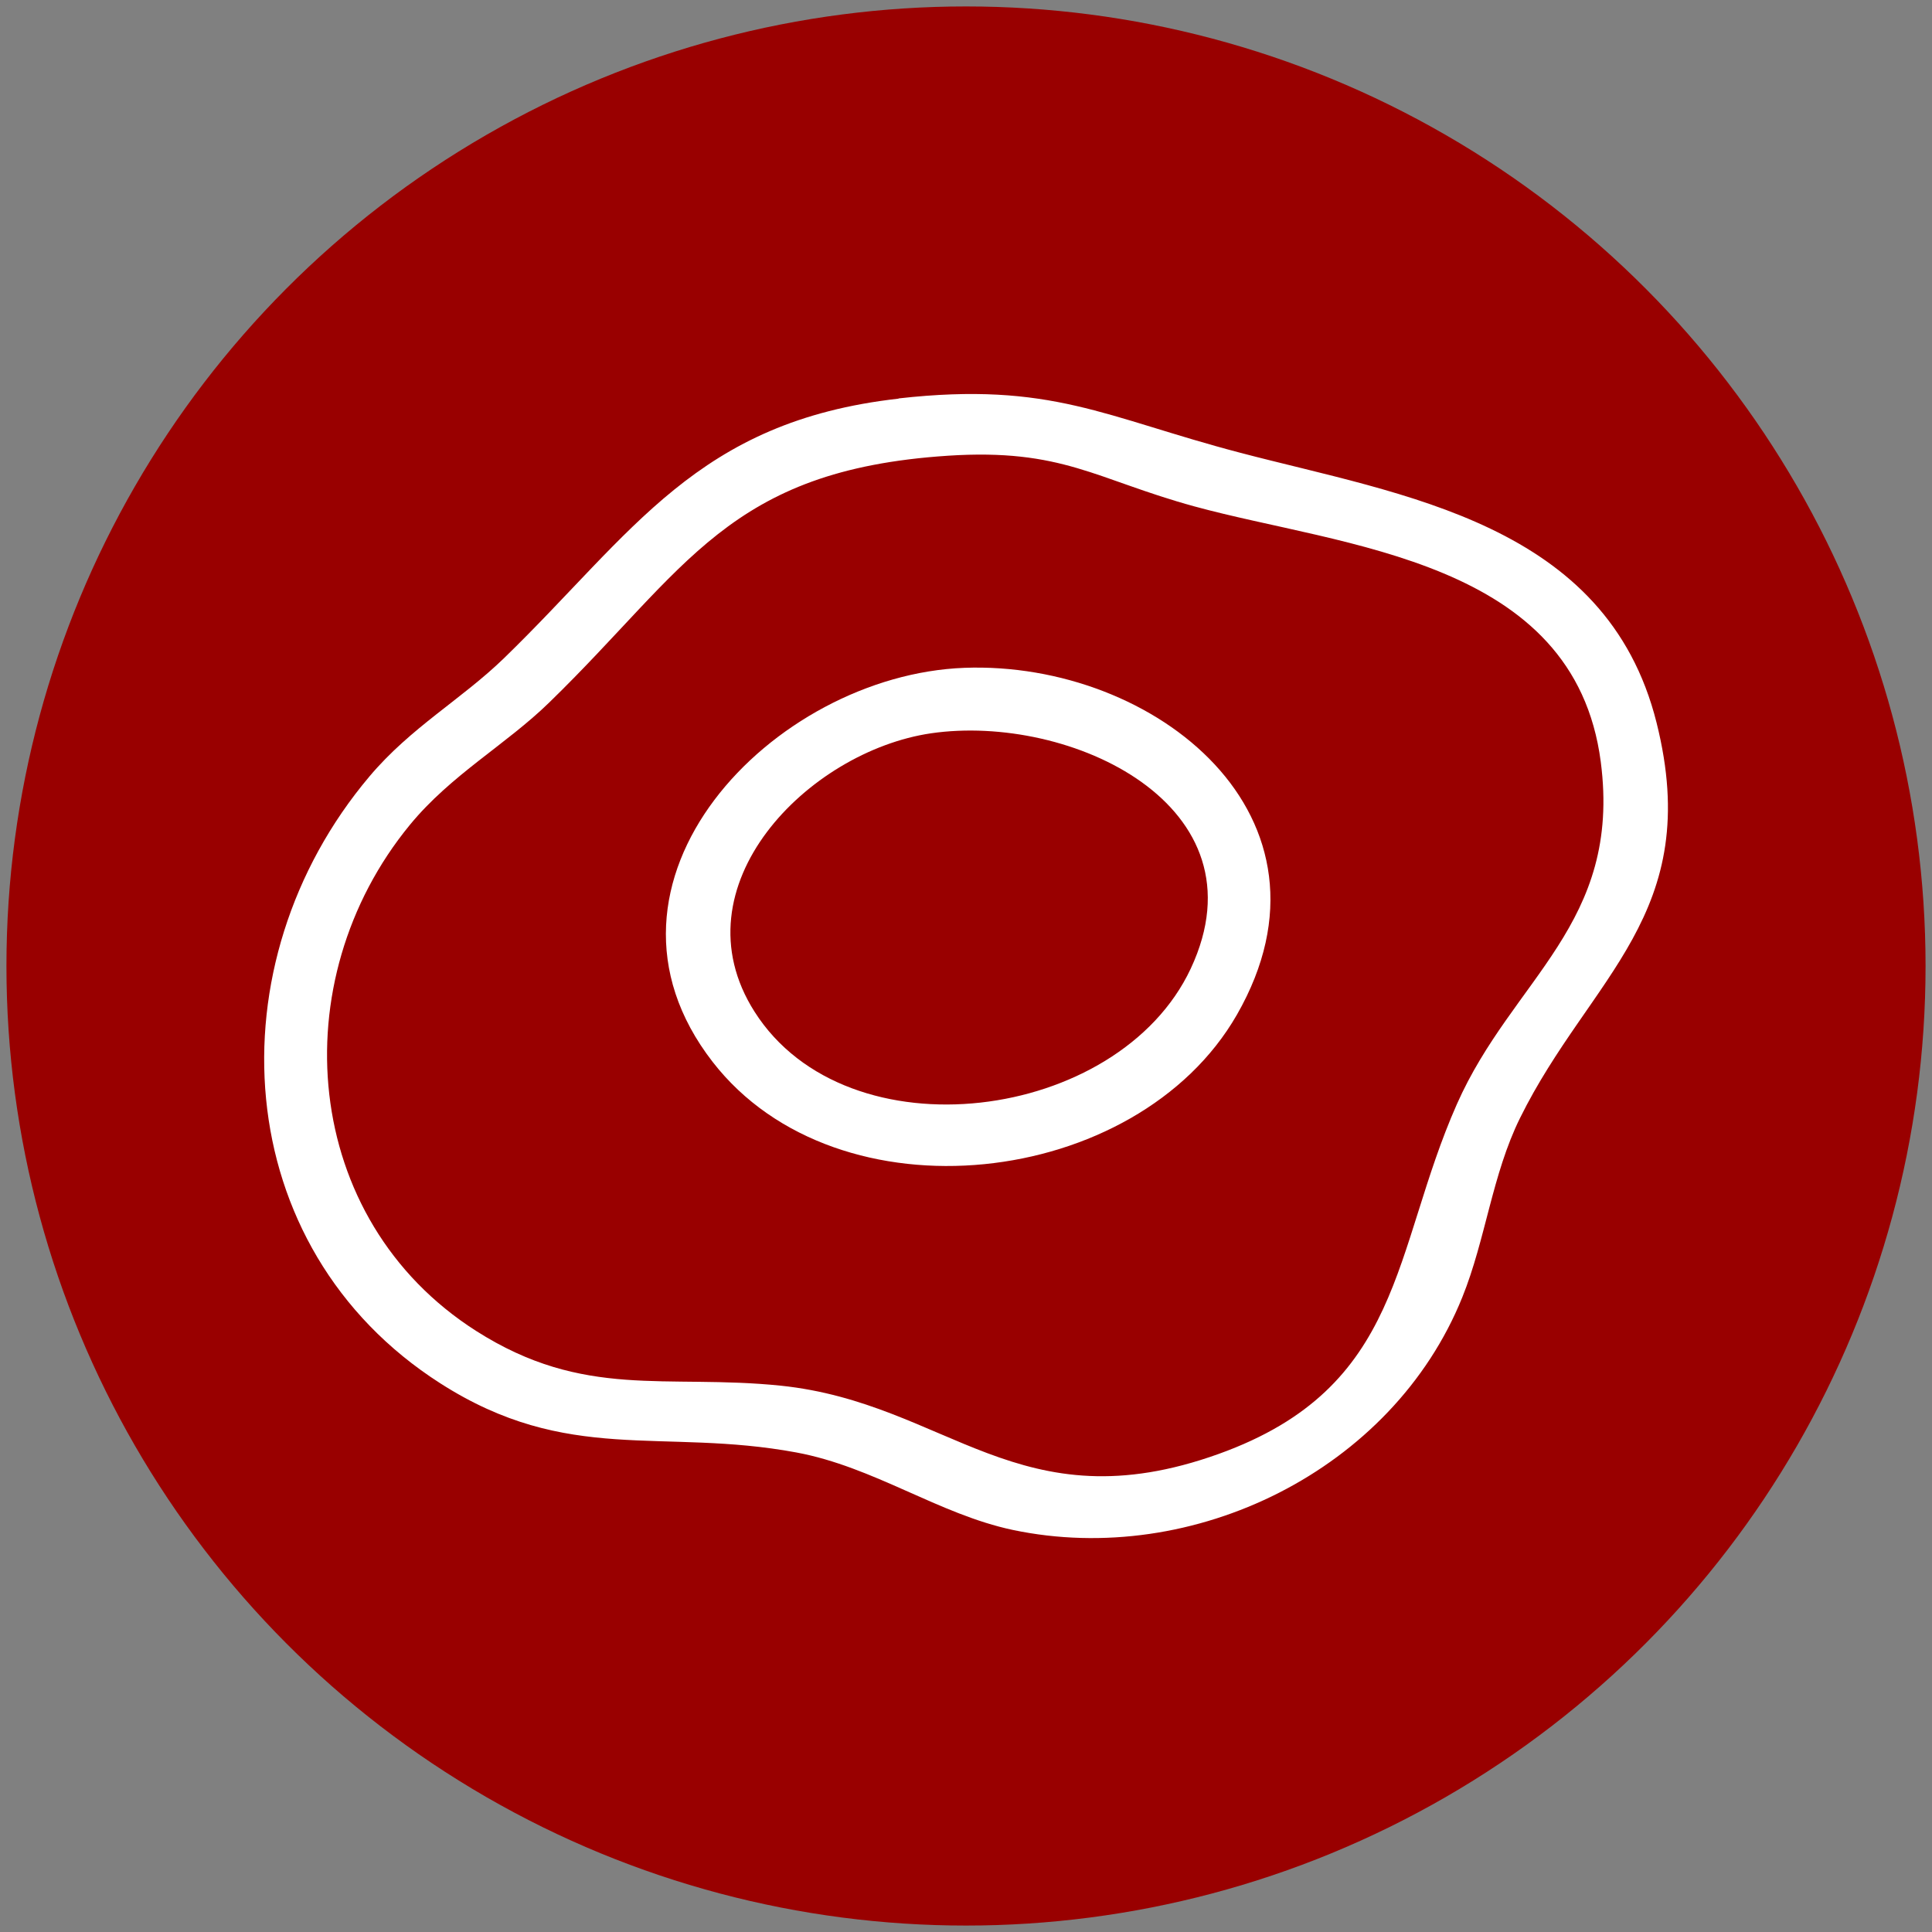 <?xml version="1.0" encoding="UTF-8"?><svg id="Layer_1" xmlns="http://www.w3.org/2000/svg" viewBox="0 0 90 90"><rect x="0" y="0" width="90" height="90" fill="#808080" stroke="none"/><defs><style>.cls-1{fill:#900;}.cls-2{fill:#fff;}</style></defs><circle class="cls-1" cx="45" cy="45" r="44.7"/><path class="cls-2" d="M41.86,18.56c7.12-.8,9.61.88,15.91,2.53,7.57,1.99,17.07,3.26,19.4,12.58,2.23,8.91-3.11,11.83-6.36,18.41-1.3,2.63-1.6,5.65-2.69,8.35-3.25,8.06-12.53,12.61-20.94,10.84-3.45-.73-6.47-2.94-10.09-3.61-6.27-1.16-10.63.59-16.58-3.22-9.9-6.33-10.64-19.57-3.3-28.27,1.93-2.29,4.28-3.58,6.28-5.52,6.02-5.85,8.96-11.02,18.37-12.08ZM44.15,21.23c-10.24.67-12.14,5.25-18.57,11.5-2.01,1.96-4.57,3.36-6.49,5.7-5.96,7.26-5.07,18.37,3.09,23.57,5.04,3.21,8.82,2,14.19,2.55,7.78.81,11.1,6.52,20.4,3.18,8.66-3.11,8.07-9.46,11.1-16.3,2.59-5.85,7.68-8.39,6.7-15.94-1.23-9.45-11.99-10-18.93-11.9-4.6-1.26-6.14-2.71-11.5-2.36Z"/><path class="cls-2" d="M44.92,31.11c8.9-.33,17.98,6.95,12.7,16.16-4.66,8.12-18.59,9.71-24.42,2.2-6.52-8.4,2.82-18.03,11.73-18.36ZM43.37,34.16c-5.72.84-11.94,7.12-8.22,12.97,4.32,6.8,16.96,5.16,20.32-2.01,3.56-7.61-5.63-11.9-12.1-10.96Z"/></svg>